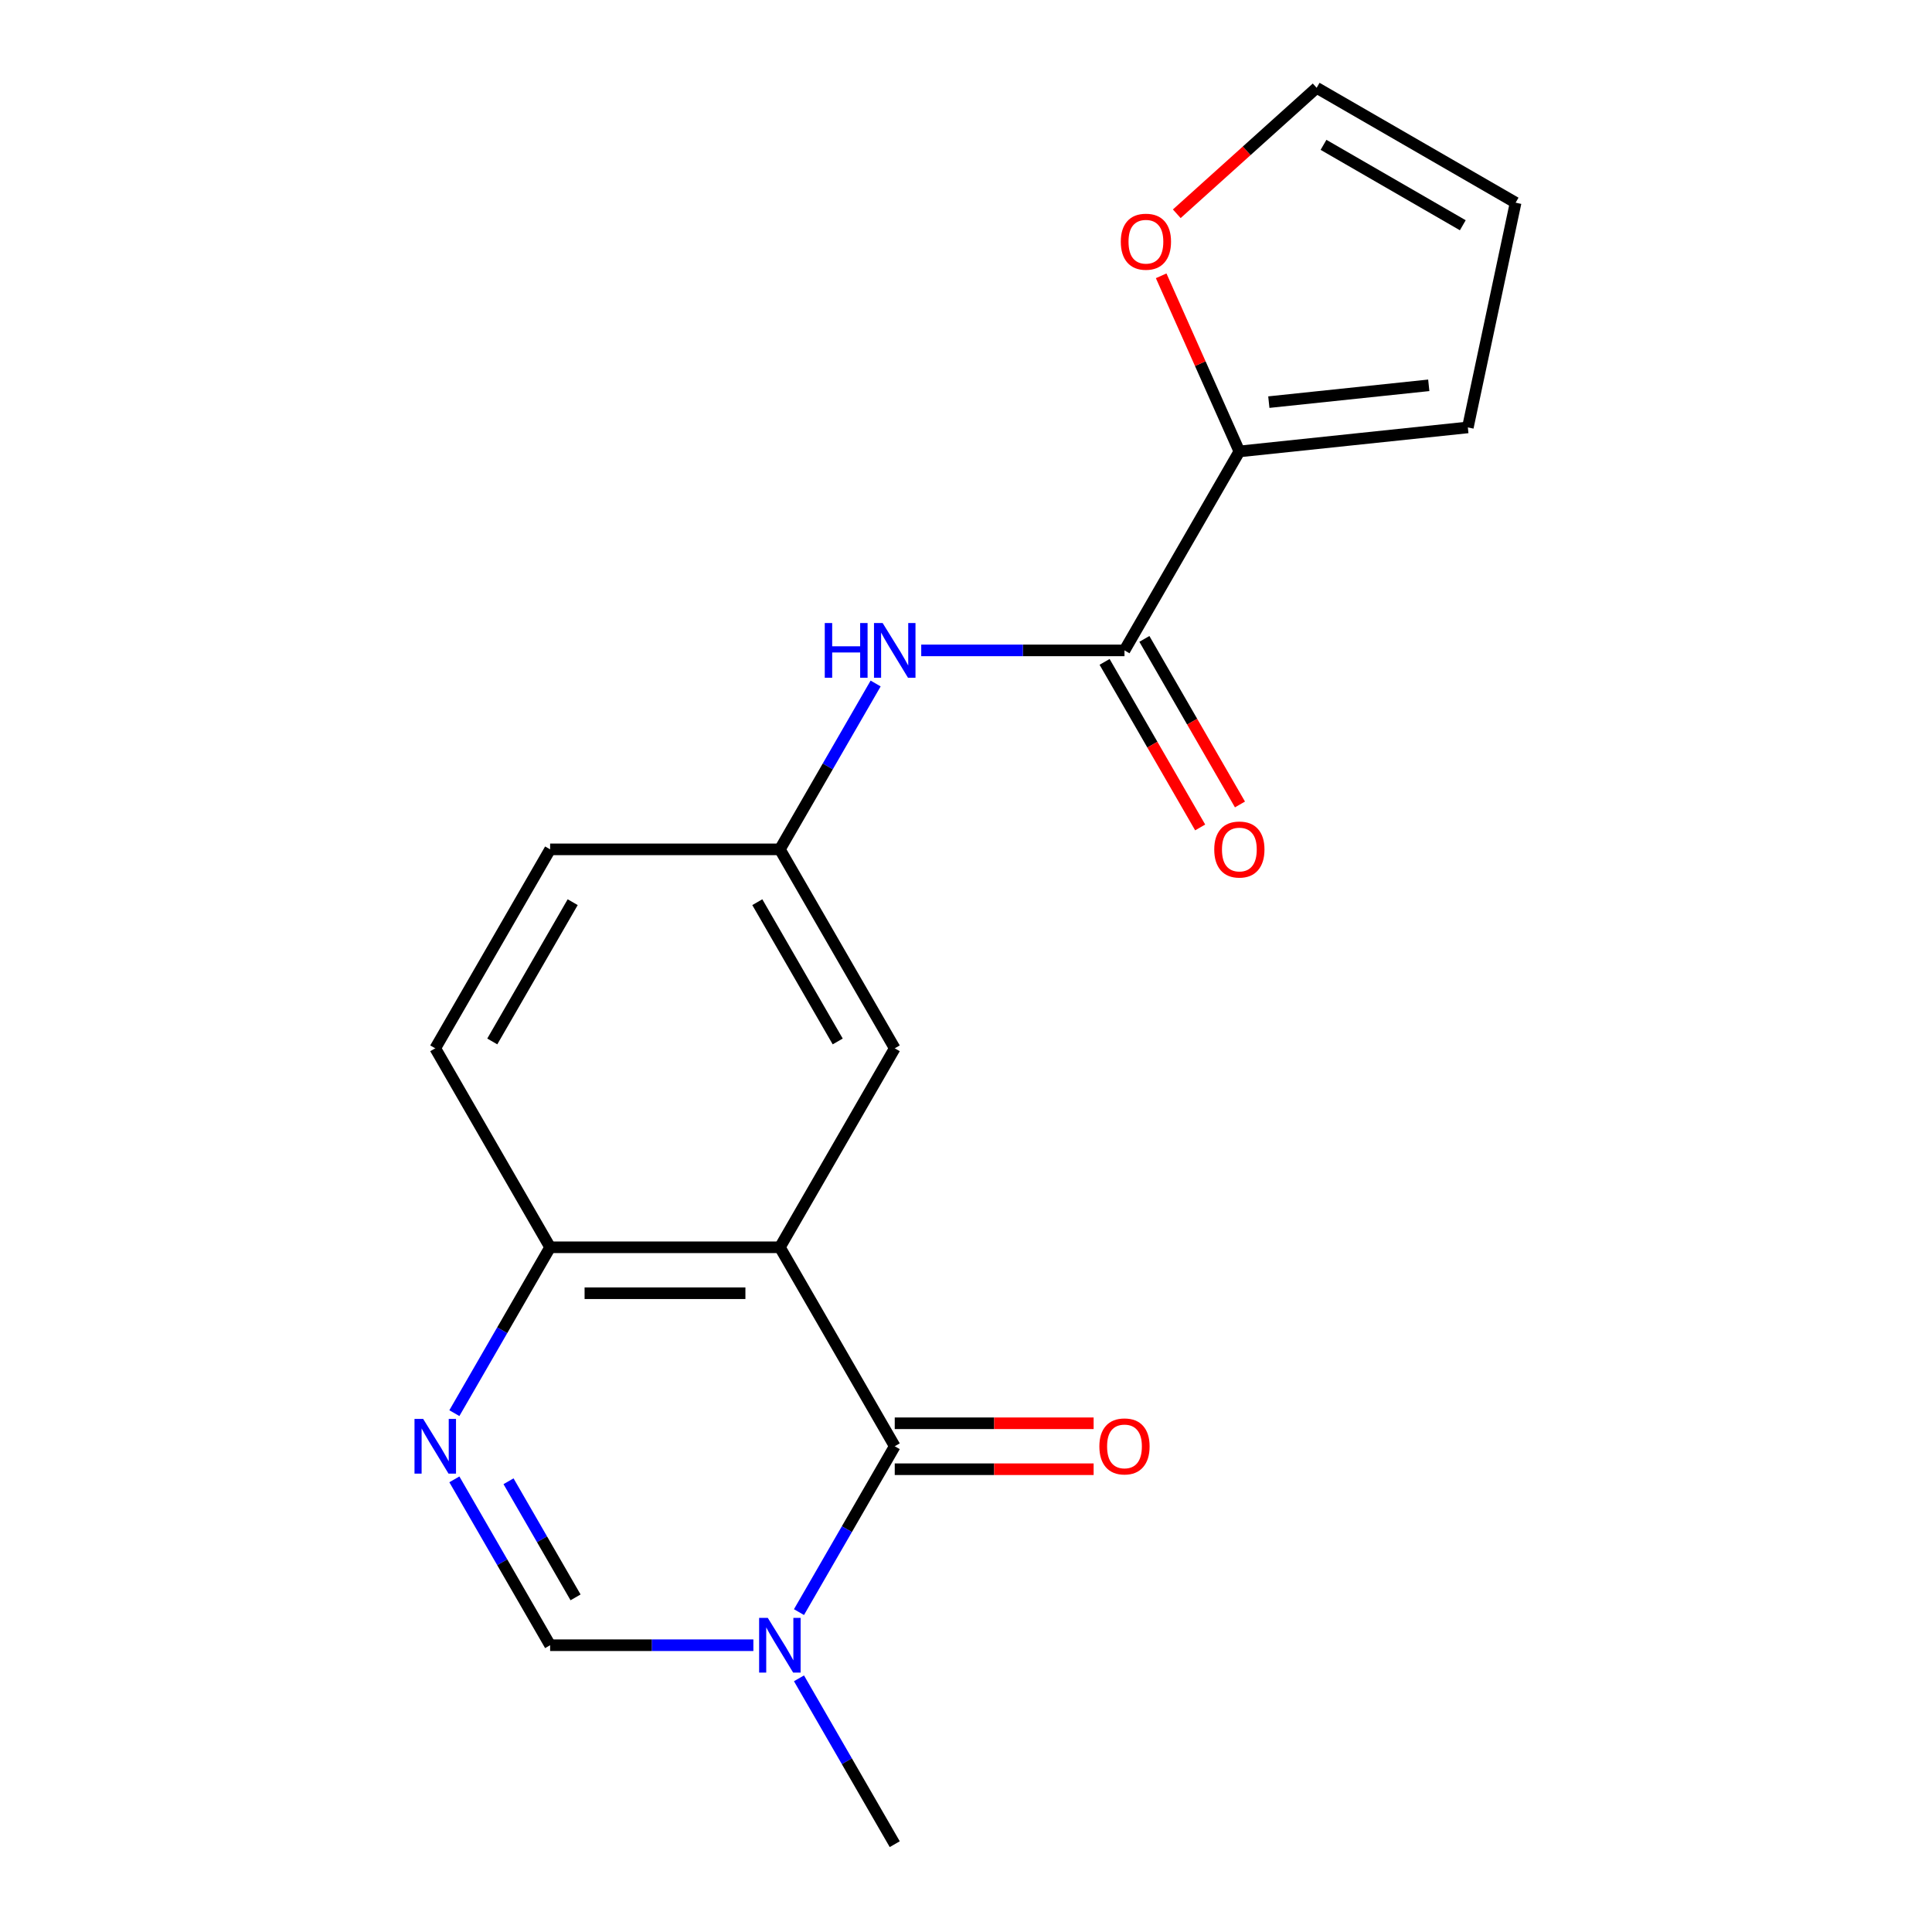 <?xml version='1.0' encoding='iso-8859-1'?>
<svg version='1.1' baseProfile='full'
              xmlns='http://www.w3.org/2000/svg'
                      xmlns:rdkit='http://www.rdkit.org/xml'
                      xmlns:xlink='http://www.w3.org/1999/xlink'
                  xml:space='preserve'
width='1000px' height='1000px' viewBox='0 0 1000 1000'>
<!-- END OF HEADER -->
<rect style='opacity:1.0;fill:#FFFFFF;stroke:none' width='1000' height='1000' x='0' y='0'> </rect>
<path class='bond-0' d='M 463.117,748.578 L 403.659,645.594' style='fill:none;fill-rule:evenodd;stroke:#000000;stroke-width:6px;stroke-linecap:butt;stroke-linejoin:miter;stroke-opacity:1' />
<path class='bond-1' d='M 463.117,748.578 L 438.334,791.503' style='fill:none;fill-rule:evenodd;stroke:#000000;stroke-width:6px;stroke-linecap:butt;stroke-linejoin:miter;stroke-opacity:1' />
<path class='bond-1' d='M 438.334,791.503 L 413.551,834.429' style='fill:none;fill-rule:evenodd;stroke:#0000FF;stroke-width:6px;stroke-linecap:butt;stroke-linejoin:miter;stroke-opacity:1' />
<path class='bond-10' d='M 463.117,760.469 L 514.588,760.469' style='fill:none;fill-rule:evenodd;stroke:#000000;stroke-width:6px;stroke-linecap:butt;stroke-linejoin:miter;stroke-opacity:1' />
<path class='bond-10' d='M 514.588,760.469 L 566.059,760.469' style='fill:none;fill-rule:evenodd;stroke:#FF0000;stroke-width:6px;stroke-linecap:butt;stroke-linejoin:miter;stroke-opacity:1' />
<path class='bond-10' d='M 463.117,736.686 L 514.588,736.686' style='fill:none;fill-rule:evenodd;stroke:#000000;stroke-width:6px;stroke-linecap:butt;stroke-linejoin:miter;stroke-opacity:1' />
<path class='bond-10' d='M 514.588,736.686 L 566.059,736.686' style='fill:none;fill-rule:evenodd;stroke:#FF0000;stroke-width:6px;stroke-linecap:butt;stroke-linejoin:miter;stroke-opacity:1' />
<path class='bond-5' d='M 403.659,645.594 L 284.744,645.594' style='fill:none;fill-rule:evenodd;stroke:#000000;stroke-width:6px;stroke-linecap:butt;stroke-linejoin:miter;stroke-opacity:1' />
<path class='bond-5' d='M 385.822,669.377 L 302.581,669.377' style='fill:none;fill-rule:evenodd;stroke:#000000;stroke-width:6px;stroke-linecap:butt;stroke-linejoin:miter;stroke-opacity:1' />
<path class='bond-8' d='M 403.659,645.594 L 463.117,542.61' style='fill:none;fill-rule:evenodd;stroke:#000000;stroke-width:6px;stroke-linecap:butt;stroke-linejoin:miter;stroke-opacity:1' />
<path class='bond-3' d='M 389.946,851.562 L 337.345,851.562' style='fill:none;fill-rule:evenodd;stroke:#0000FF;stroke-width:6px;stroke-linecap:butt;stroke-linejoin:miter;stroke-opacity:1' />
<path class='bond-3' d='M 337.345,851.562 L 284.744,851.562' style='fill:none;fill-rule:evenodd;stroke:#000000;stroke-width:6px;stroke-linecap:butt;stroke-linejoin:miter;stroke-opacity:1' />
<path class='bond-18' d='M 413.551,868.695 L 438.334,911.62' style='fill:none;fill-rule:evenodd;stroke:#0000FF;stroke-width:6px;stroke-linecap:butt;stroke-linejoin:miter;stroke-opacity:1' />
<path class='bond-18' d='M 438.334,911.62 L 463.117,954.545' style='fill:none;fill-rule:evenodd;stroke:#000000;stroke-width:6px;stroke-linecap:butt;stroke-linejoin:miter;stroke-opacity:1' />
<path class='bond-2' d='M 235.178,765.711 L 259.961,808.636' style='fill:none;fill-rule:evenodd;stroke:#0000FF;stroke-width:6px;stroke-linecap:butt;stroke-linejoin:miter;stroke-opacity:1' />
<path class='bond-2' d='M 259.961,808.636 L 284.744,851.562' style='fill:none;fill-rule:evenodd;stroke:#000000;stroke-width:6px;stroke-linecap:butt;stroke-linejoin:miter;stroke-opacity:1' />
<path class='bond-2' d='M 263.209,766.697 L 280.557,796.745' style='fill:none;fill-rule:evenodd;stroke:#0000FF;stroke-width:6px;stroke-linecap:butt;stroke-linejoin:miter;stroke-opacity:1' />
<path class='bond-2' d='M 280.557,796.745 L 297.905,826.793' style='fill:none;fill-rule:evenodd;stroke:#000000;stroke-width:6px;stroke-linecap:butt;stroke-linejoin:miter;stroke-opacity:1' />
<path class='bond-19' d='M 235.178,731.445 L 259.961,688.52' style='fill:none;fill-rule:evenodd;stroke:#0000FF;stroke-width:6px;stroke-linecap:butt;stroke-linejoin:miter;stroke-opacity:1' />
<path class='bond-19' d='M 259.961,688.52 L 284.744,645.594' style='fill:none;fill-rule:evenodd;stroke:#000000;stroke-width:6px;stroke-linecap:butt;stroke-linejoin:miter;stroke-opacity:1' />
<path class='bond-4' d='M 582.032,336.643 L 529.431,336.643' style='fill:none;fill-rule:evenodd;stroke:#000000;stroke-width:6px;stroke-linecap:butt;stroke-linejoin:miter;stroke-opacity:1' />
<path class='bond-4' d='M 529.431,336.643 L 476.83,336.643' style='fill:none;fill-rule:evenodd;stroke:#0000FF;stroke-width:6px;stroke-linecap:butt;stroke-linejoin:miter;stroke-opacity:1' />
<path class='bond-6' d='M 582.032,336.643 L 641.49,233.659' style='fill:none;fill-rule:evenodd;stroke:#000000;stroke-width:6px;stroke-linecap:butt;stroke-linejoin:miter;stroke-opacity:1' />
<path class='bond-13' d='M 571.734,342.589 L 596.471,385.434' style='fill:none;fill-rule:evenodd;stroke:#000000;stroke-width:6px;stroke-linecap:butt;stroke-linejoin:miter;stroke-opacity:1' />
<path class='bond-13' d='M 596.471,385.434 L 621.207,428.28' style='fill:none;fill-rule:evenodd;stroke:#FF0000;stroke-width:6px;stroke-linecap:butt;stroke-linejoin:miter;stroke-opacity:1' />
<path class='bond-13' d='M 592.331,330.697 L 617.067,373.543' style='fill:none;fill-rule:evenodd;stroke:#000000;stroke-width:6px;stroke-linecap:butt;stroke-linejoin:miter;stroke-opacity:1' />
<path class='bond-13' d='M 617.067,373.543 L 641.804,416.388' style='fill:none;fill-rule:evenodd;stroke:#FF0000;stroke-width:6px;stroke-linecap:butt;stroke-linejoin:miter;stroke-opacity:1' />
<path class='bond-16' d='M 284.744,645.594 L 225.286,542.61' style='fill:none;fill-rule:evenodd;stroke:#000000;stroke-width:6px;stroke-linecap:butt;stroke-linejoin:miter;stroke-opacity:1' />
<path class='bond-9' d='M 641.49,233.659 L 621.254,188.208' style='fill:none;fill-rule:evenodd;stroke:#000000;stroke-width:6px;stroke-linecap:butt;stroke-linejoin:miter;stroke-opacity:1' />
<path class='bond-9' d='M 621.254,188.208 L 601.018,142.757' style='fill:none;fill-rule:evenodd;stroke:#FF0000;stroke-width:6px;stroke-linecap:butt;stroke-linejoin:miter;stroke-opacity:1' />
<path class='bond-12' d='M 641.49,233.659 L 759.754,221.229' style='fill:none;fill-rule:evenodd;stroke:#000000;stroke-width:6px;stroke-linecap:butt;stroke-linejoin:miter;stroke-opacity:1' />
<path class='bond-12' d='M 656.743,208.142 L 739.528,199.441' style='fill:none;fill-rule:evenodd;stroke:#000000;stroke-width:6px;stroke-linecap:butt;stroke-linejoin:miter;stroke-opacity:1' />
<path class='bond-7' d='M 453.225,353.776 L 428.442,396.701' style='fill:none;fill-rule:evenodd;stroke:#0000FF;stroke-width:6px;stroke-linecap:butt;stroke-linejoin:miter;stroke-opacity:1' />
<path class='bond-7' d='M 428.442,396.701 L 403.659,439.627' style='fill:none;fill-rule:evenodd;stroke:#000000;stroke-width:6px;stroke-linecap:butt;stroke-linejoin:miter;stroke-opacity:1' />
<path class='bond-11' d='M 463.117,542.61 L 403.659,439.627' style='fill:none;fill-rule:evenodd;stroke:#000000;stroke-width:6px;stroke-linecap:butt;stroke-linejoin:miter;stroke-opacity:1' />
<path class='bond-11' d='M 433.601,539.054 L 391.981,466.966' style='fill:none;fill-rule:evenodd;stroke:#000000;stroke-width:6px;stroke-linecap:butt;stroke-linejoin:miter;stroke-opacity:1' />
<path class='bond-14' d='M 609.095,110.642 L 645.295,78.049' style='fill:none;fill-rule:evenodd;stroke:#FF0000;stroke-width:6px;stroke-linecap:butt;stroke-linejoin:miter;stroke-opacity:1' />
<path class='bond-14' d='M 645.295,78.049 L 681.494,45.455' style='fill:none;fill-rule:evenodd;stroke:#000000;stroke-width:6px;stroke-linecap:butt;stroke-linejoin:miter;stroke-opacity:1' />
<path class='bond-17' d='M 403.659,439.627 L 284.744,439.627' style='fill:none;fill-rule:evenodd;stroke:#000000;stroke-width:6px;stroke-linecap:butt;stroke-linejoin:miter;stroke-opacity:1' />
<path class='bond-15' d='M 759.754,221.229 L 784.478,104.912' style='fill:none;fill-rule:evenodd;stroke:#000000;stroke-width:6px;stroke-linecap:butt;stroke-linejoin:miter;stroke-opacity:1' />
<path class='bond-21' d='M 681.494,45.455 L 784.478,104.912' style='fill:none;fill-rule:evenodd;stroke:#000000;stroke-width:6px;stroke-linecap:butt;stroke-linejoin:miter;stroke-opacity:1' />
<path class='bond-21' d='M 685.05,74.97 L 757.139,116.59' style='fill:none;fill-rule:evenodd;stroke:#000000;stroke-width:6px;stroke-linecap:butt;stroke-linejoin:miter;stroke-opacity:1' />
<path class='bond-20' d='M 225.286,542.61 L 284.744,439.627' style='fill:none;fill-rule:evenodd;stroke:#000000;stroke-width:6px;stroke-linecap:butt;stroke-linejoin:miter;stroke-opacity:1' />
<path class='bond-20' d='M 254.801,539.054 L 296.422,466.966' style='fill:none;fill-rule:evenodd;stroke:#000000;stroke-width:6px;stroke-linecap:butt;stroke-linejoin:miter;stroke-opacity:1' />
<path  class='atom-2' d='M 397.399 837.402
L 406.679 852.402
Q 407.599 853.882, 409.079 856.562
Q 410.559 859.242, 410.639 859.402
L 410.639 837.402
L 414.399 837.402
L 414.399 865.722
L 410.519 865.722
L 400.559 849.322
Q 399.399 847.402, 398.159 845.202
Q 396.959 843.002, 396.599 842.322
L 396.599 865.722
L 392.919 865.722
L 392.919 837.402
L 397.399 837.402
' fill='#0000FF'/>
<path  class='atom-3' d='M 219.026 734.418
L 228.306 749.418
Q 229.226 750.898, 230.706 753.578
Q 232.186 756.258, 232.266 756.418
L 232.266 734.418
L 236.026 734.418
L 236.026 762.738
L 232.146 762.738
L 222.186 746.338
Q 221.026 744.418, 219.786 742.218
Q 218.586 740.018, 218.226 739.338
L 218.226 762.738
L 214.546 762.738
L 214.546 734.418
L 219.026 734.418
' fill='#0000FF'/>
<path  class='atom-8' d='M 426.897 322.483
L 430.737 322.483
L 430.737 334.523
L 445.217 334.523
L 445.217 322.483
L 449.057 322.483
L 449.057 350.803
L 445.217 350.803
L 445.217 337.723
L 430.737 337.723
L 430.737 350.803
L 426.897 350.803
L 426.897 322.483
' fill='#0000FF'/>
<path  class='atom-8' d='M 456.857 322.483
L 466.137 337.483
Q 467.057 338.963, 468.537 341.643
Q 470.017 344.323, 470.097 344.483
L 470.097 322.483
L 473.857 322.483
L 473.857 350.803
L 469.977 350.803
L 460.017 334.403
Q 458.857 332.483, 457.617 330.283
Q 456.417 328.083, 456.057 327.403
L 456.057 350.803
L 452.377 350.803
L 452.377 322.483
L 456.857 322.483
' fill='#0000FF'/>
<path  class='atom-10' d='M 580.123 125.104
Q 580.123 118.304, 583.483 114.504
Q 586.843 110.704, 593.123 110.704
Q 599.403 110.704, 602.763 114.504
Q 606.123 118.304, 606.123 125.104
Q 606.123 131.984, 602.723 135.904
Q 599.323 139.784, 593.123 139.784
Q 586.883 139.784, 583.483 135.904
Q 580.123 132.024, 580.123 125.104
M 593.123 136.584
Q 597.443 136.584, 599.763 133.704
Q 602.123 130.784, 602.123 125.104
Q 602.123 119.544, 599.763 116.744
Q 597.443 113.904, 593.123 113.904
Q 588.803 113.904, 586.443 116.704
Q 584.123 119.504, 584.123 125.104
Q 584.123 130.824, 586.443 133.704
Q 588.803 136.584, 593.123 136.584
' fill='#FF0000'/>
<path  class='atom-11' d='M 569.032 748.658
Q 569.032 741.858, 572.392 738.058
Q 575.752 734.258, 582.032 734.258
Q 588.312 734.258, 591.672 738.058
Q 595.032 741.858, 595.032 748.658
Q 595.032 755.538, 591.632 759.458
Q 588.232 763.338, 582.032 763.338
Q 575.792 763.338, 572.392 759.458
Q 569.032 755.578, 569.032 748.658
M 582.032 760.138
Q 586.352 760.138, 588.672 757.258
Q 591.032 754.338, 591.032 748.658
Q 591.032 743.098, 588.672 740.298
Q 586.352 737.458, 582.032 737.458
Q 577.712 737.458, 575.352 740.258
Q 573.032 743.058, 573.032 748.658
Q 573.032 754.378, 575.352 757.258
Q 577.712 760.138, 582.032 760.138
' fill='#FF0000'/>
<path  class='atom-14' d='M 628.49 439.707
Q 628.49 432.907, 631.85 429.107
Q 635.21 425.307, 641.49 425.307
Q 647.77 425.307, 651.13 429.107
Q 654.49 432.907, 654.49 439.707
Q 654.49 446.587, 651.09 450.507
Q 647.69 454.387, 641.49 454.387
Q 635.25 454.387, 631.85 450.507
Q 628.49 446.627, 628.49 439.707
M 641.49 451.187
Q 645.81 451.187, 648.13 448.307
Q 650.49 445.387, 650.49 439.707
Q 650.49 434.147, 648.13 431.347
Q 645.81 428.507, 641.49 428.507
Q 637.17 428.507, 634.81 431.307
Q 632.49 434.107, 632.49 439.707
Q 632.49 445.427, 634.81 448.307
Q 637.17 451.187, 641.49 451.187
' fill='#FF0000'/>
</svg>
